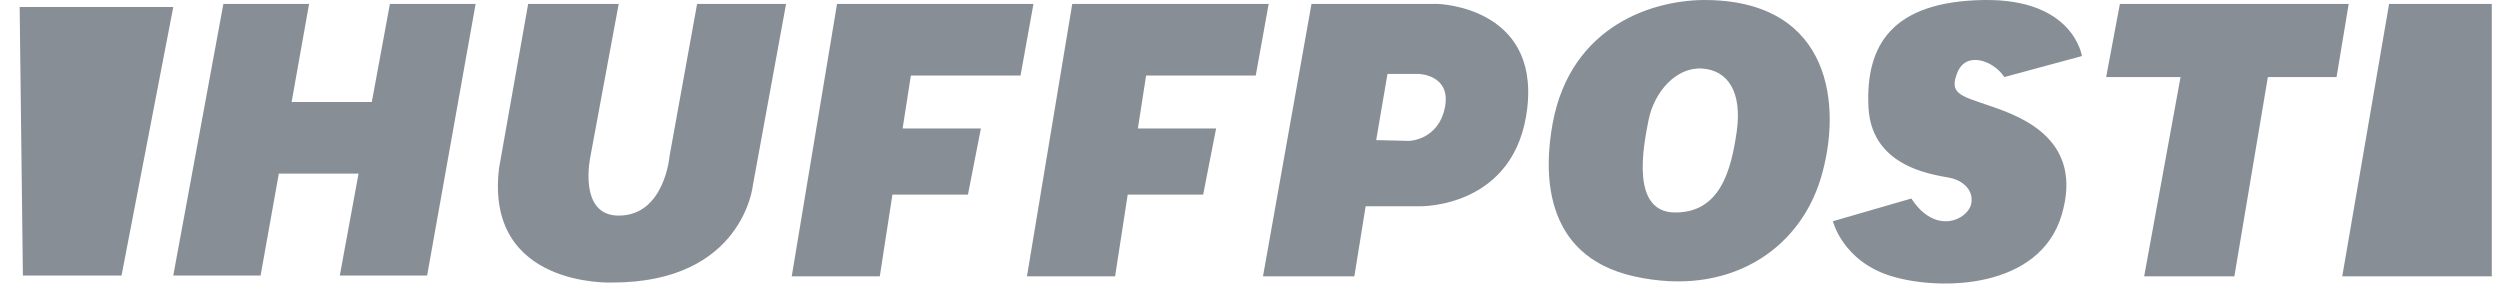 <svg width="111" height="13" viewBox="0 0 111 13" xmlns="http://www.w3.org/2000/svg">
    <path d="m21.117.174-2.153 12.06h-3.877l.833-4.527h-3.54l-.81 4.527H7.693L9.918.174h3.805l-.775 4.354h3.56l.804-4.354h3.805zm2.333 0h4.02l-1.256 6.773s-.574 2.626 1.256 2.626c2.046 0 2.261-2.66 2.261-2.66l1.22-6.739h3.95l-1.473 8.051s-.43 4.32-6.245 4.32c0 0-5.67.242-5.025-5.08L23.45.175zm16.992 3.18-.366 2.35h3.475l-.574 2.936h-3.354l-.56 3.628h-3.91l.603-3.628.488-2.937.92-5.529h8.721l-.574 3.18h-4.868zm10.445 0-.366 2.35h3.474l-.574 2.936H50.07l-.56 3.628h-3.913L46.2 8.64l.488-2.937.92-5.529h8.721l-.574 3.18h-4.867zM63.83.174h-5.6l-2.153 12.094h4.056l.502-3.11h2.405s4.271.104 4.774-4.388C68.316.278 63.83.174 63.83.174zm.323 4.596c-.288 1.451-1.58 1.486-1.58 1.486l-1.47-.035.501-2.937h1.4s1.436.035 1.15 1.486zm11.7-4.768c-2.404-.048-6.1 1.106-6.912 5.46-.366 1.983-.56 5.874 3.61 6.807 4.172.933 7.323-1.14 8.292-4.354.97-3.214.467-7.81-4.99-7.913zm1.257 5.84c-.25 1.762-.754 3.593-2.728 3.593-1.974 0-1.436-2.868-1.184-4.112.251-1.244 1.22-2.35 2.37-2.28 1.147.07 1.793 1.036 1.542 2.8zM92.437 2.49S92.078-.068 88.058.001c-4.02.07-5.24 1.97-5.097 4.77.144 2.798 3.16 3.005 3.697 3.143.54.14.984.56.862 1.14-.144.692-1.58 1.417-2.656-.24l-3.482 1.008s.43 1.79 2.62 2.446c2.19.657 6.57.553 7.538-2.73.97-3.282-1.687-4.319-3.087-4.803-1.4-.483-1.938-.553-1.543-1.52.394-.968 1.615-.518 2.081.207l3.446-.933zM94.124.174h10.158l-.539 3.248h-3.05l-1.487 8.846h-4.005l1.615-8.846h-3.303l.61-3.248h.001zm11.952 0h4.56v12.094h-6.64l2.08-12.094zM.873.312h6.82L5.396 12.234h-4.38L.873.312z" fill="#878E96" fill-rule="nonzero"/>
</svg>
